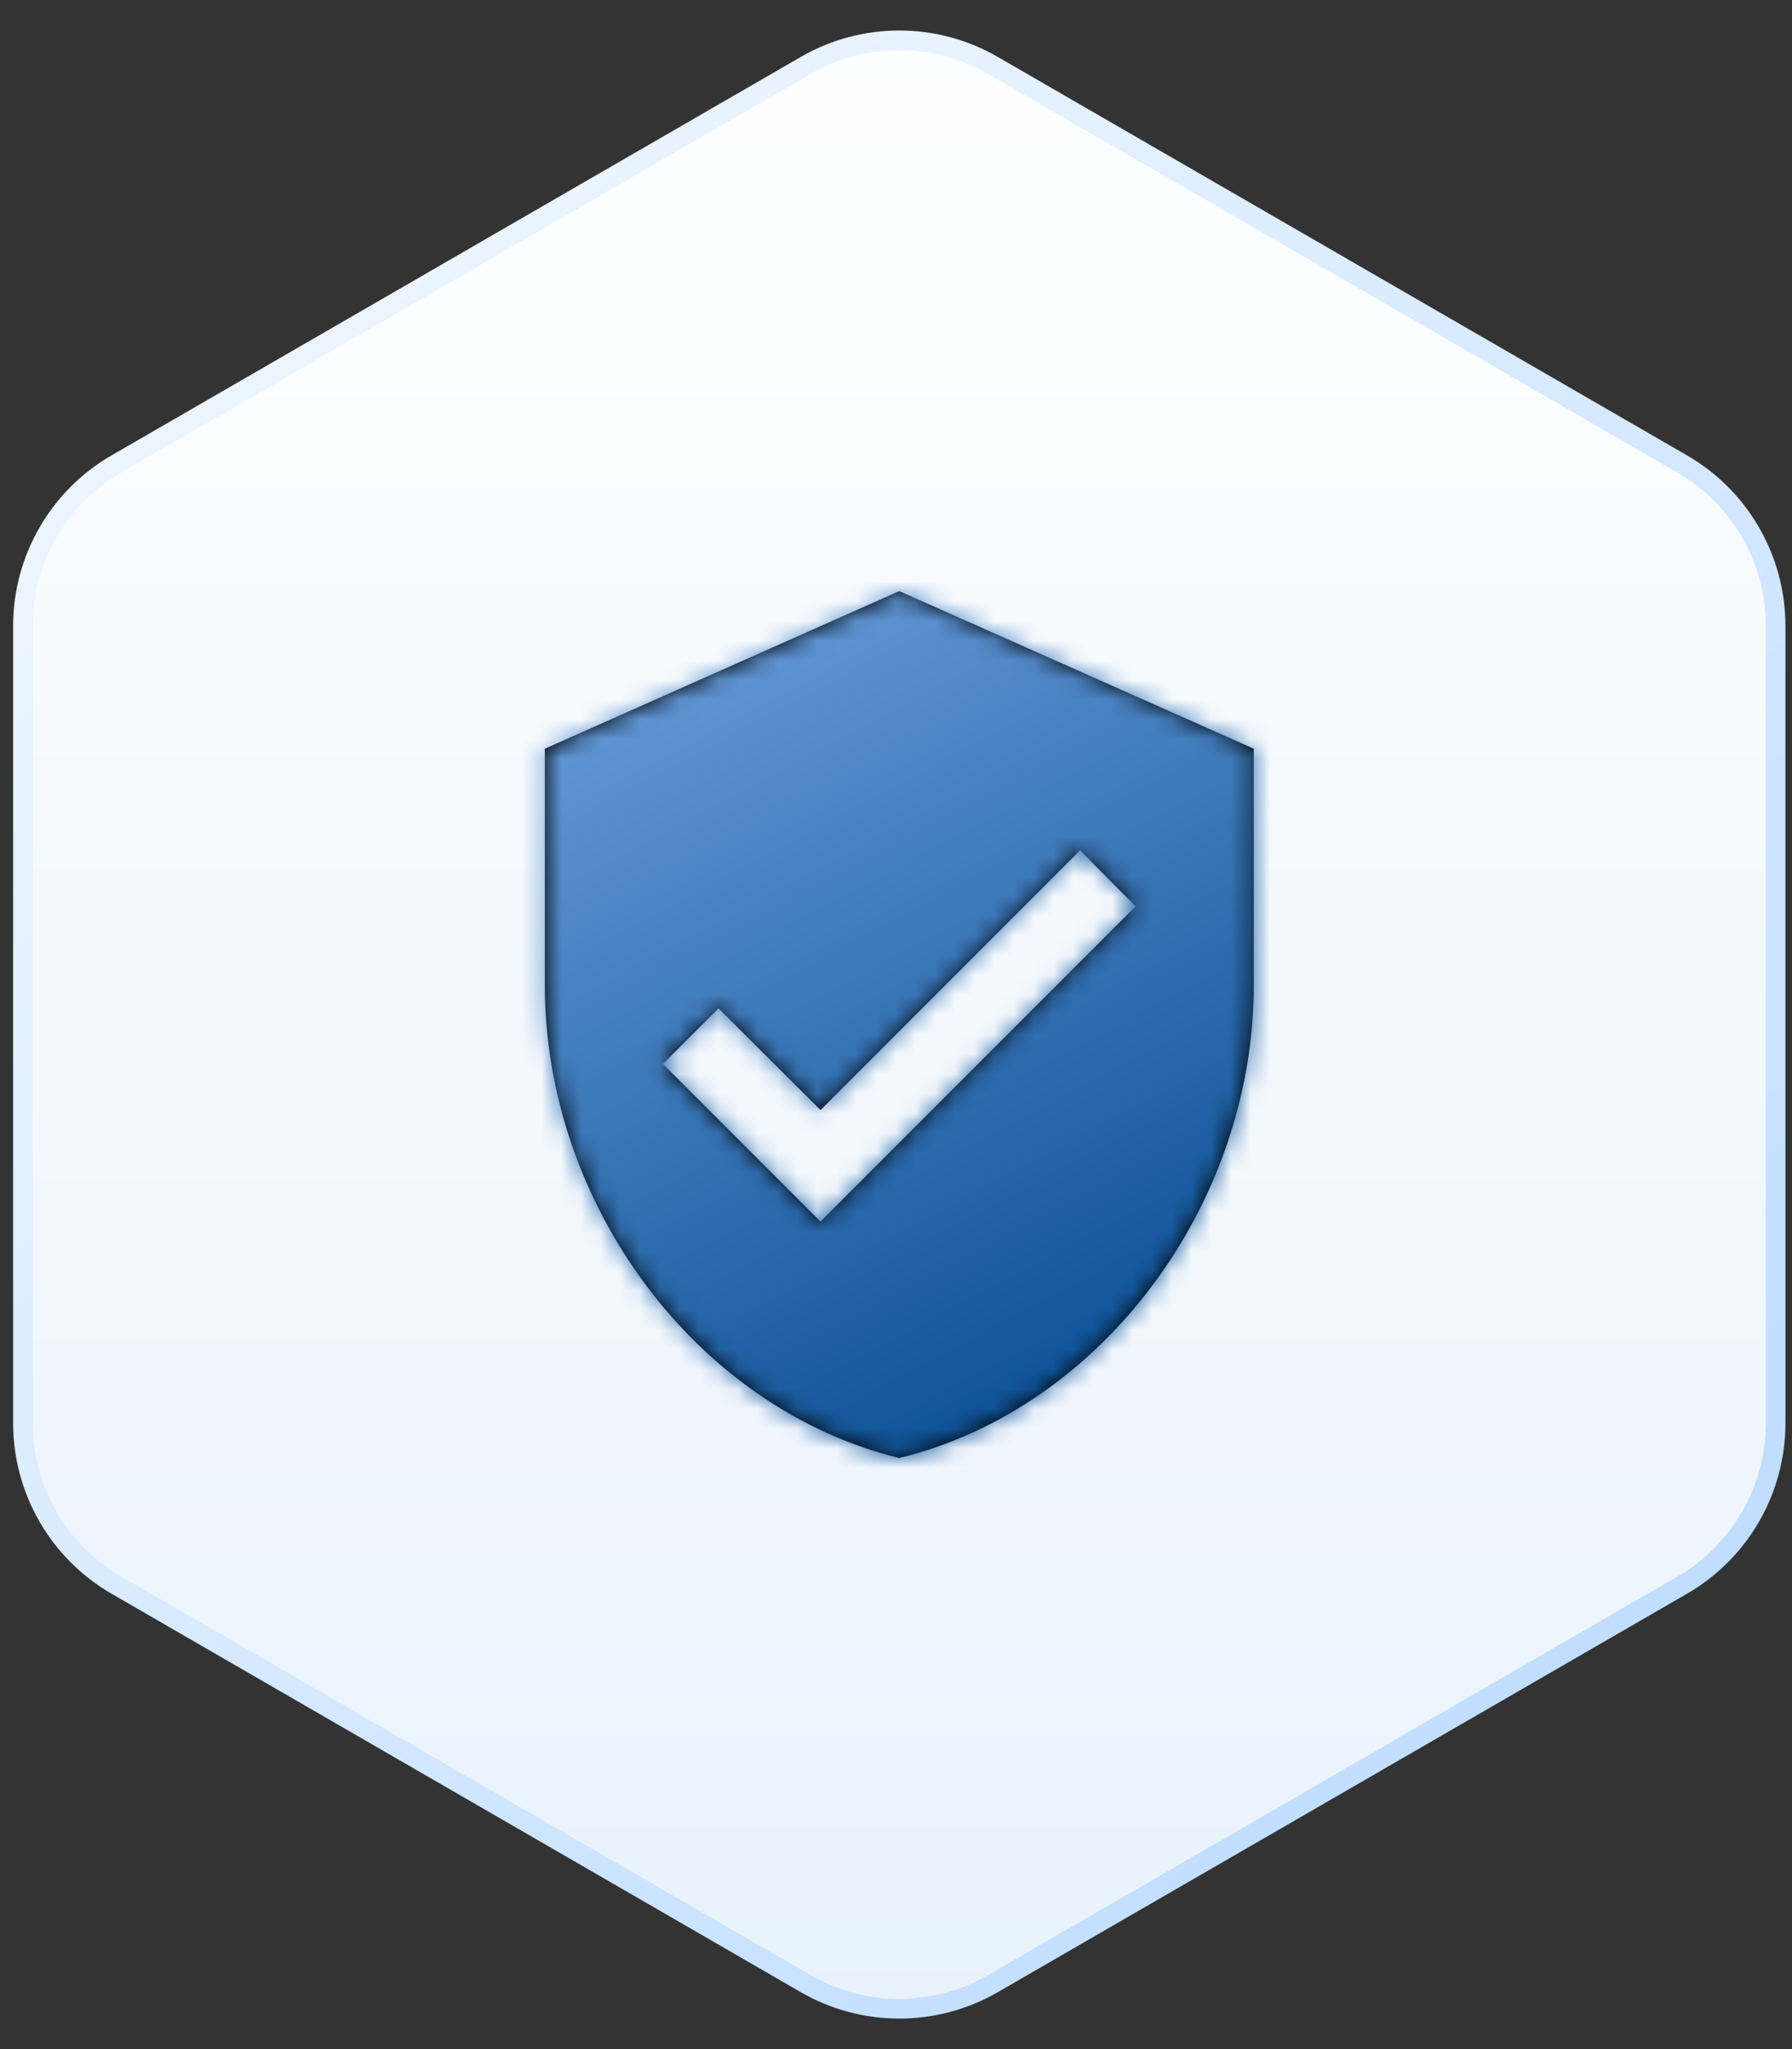 <svg width="91" height="104" viewBox="0 0 91 104" fill="none" xmlns="http://www.w3.org/2000/svg">
<rect x="0" y="0" width="91" height="104" fill="#333333" stroke="none"/>
<path d="M40.914 3.323C43.854 1.624 47.479 1.624 50.42 3.323L85.42 23.546C88.357 25.243 90.167 28.379 90.167 31.771V72.228C90.167 75.621 88.357 78.757 85.42 80.454L50.42 100.677C47.479 102.376 43.854 102.376 40.914 100.677L5.914 80.454C2.976 78.757 1.167 75.621 1.167 72.228V31.771C1.167 28.379 2.976 25.243 5.914 23.546L40.914 3.323Z" fill="url(#paint0_linear_266_1796)" stroke="url(#paint1_linear_266_1796)"/>
<path d="M63.667 38V50C63.667 61.1 55.987 71.48 45.667 74C35.347 71.48 27.667 61.1 27.667 50V38L45.667 30L63.667 38ZM41.667 56.34L36.487 51.18L33.667 54L41.667 62L57.667 46L54.846 43.16L41.667 56.34Z" fill="black"/>
<mask id="mask0_266_1796" style="mask-type:luminance" maskUnits="userSpaceOnUse" x="27" y="30" width="37" height="44">
<path d="M63.667 38V50C63.667 61.1 55.987 71.48 45.667 74C35.347 71.48 27.667 61.1 27.667 50V38L45.667 30L63.667 38ZM41.667 56.34L36.487 51.18L33.667 54L41.667 62L57.667 46L54.846 43.16L41.667 56.34Z" fill="white"/>
</mask>
<g mask="url(#mask0_266_1796)">
<rect x="21.667" y="28" width="48" height="48" fill="url(#paint2_linear_266_1796)"/>
</g>
<defs>
<linearGradient id="paint0_linear_266_1796" x1="45.667" y1="0" x2="45.667" y2="104" gradientUnits="userSpaceOnUse">
<stop stop-color="white"/>
<stop offset="1" stop-color="#E8F2FC"/>
</linearGradient>
<linearGradient id="paint1_linear_266_1796" x1="85.922" y1="84.5" x2="-9.03" y2="-18.604" gradientUnits="userSpaceOnUse">
<stop stop-color="#BFDDFF"/>
<stop offset="1" stop-color="white"/>
</linearGradient>
<linearGradient id="paint2_linear_266_1796" x1="53.267" y1="76" x2="30.867" y2="34" gradientUnits="userSpaceOnUse">
<stop stop-color="#054B91"/>
<stop offset="1" stop-color="#6398D6"/>
</linearGradient>
</defs>
</svg>

